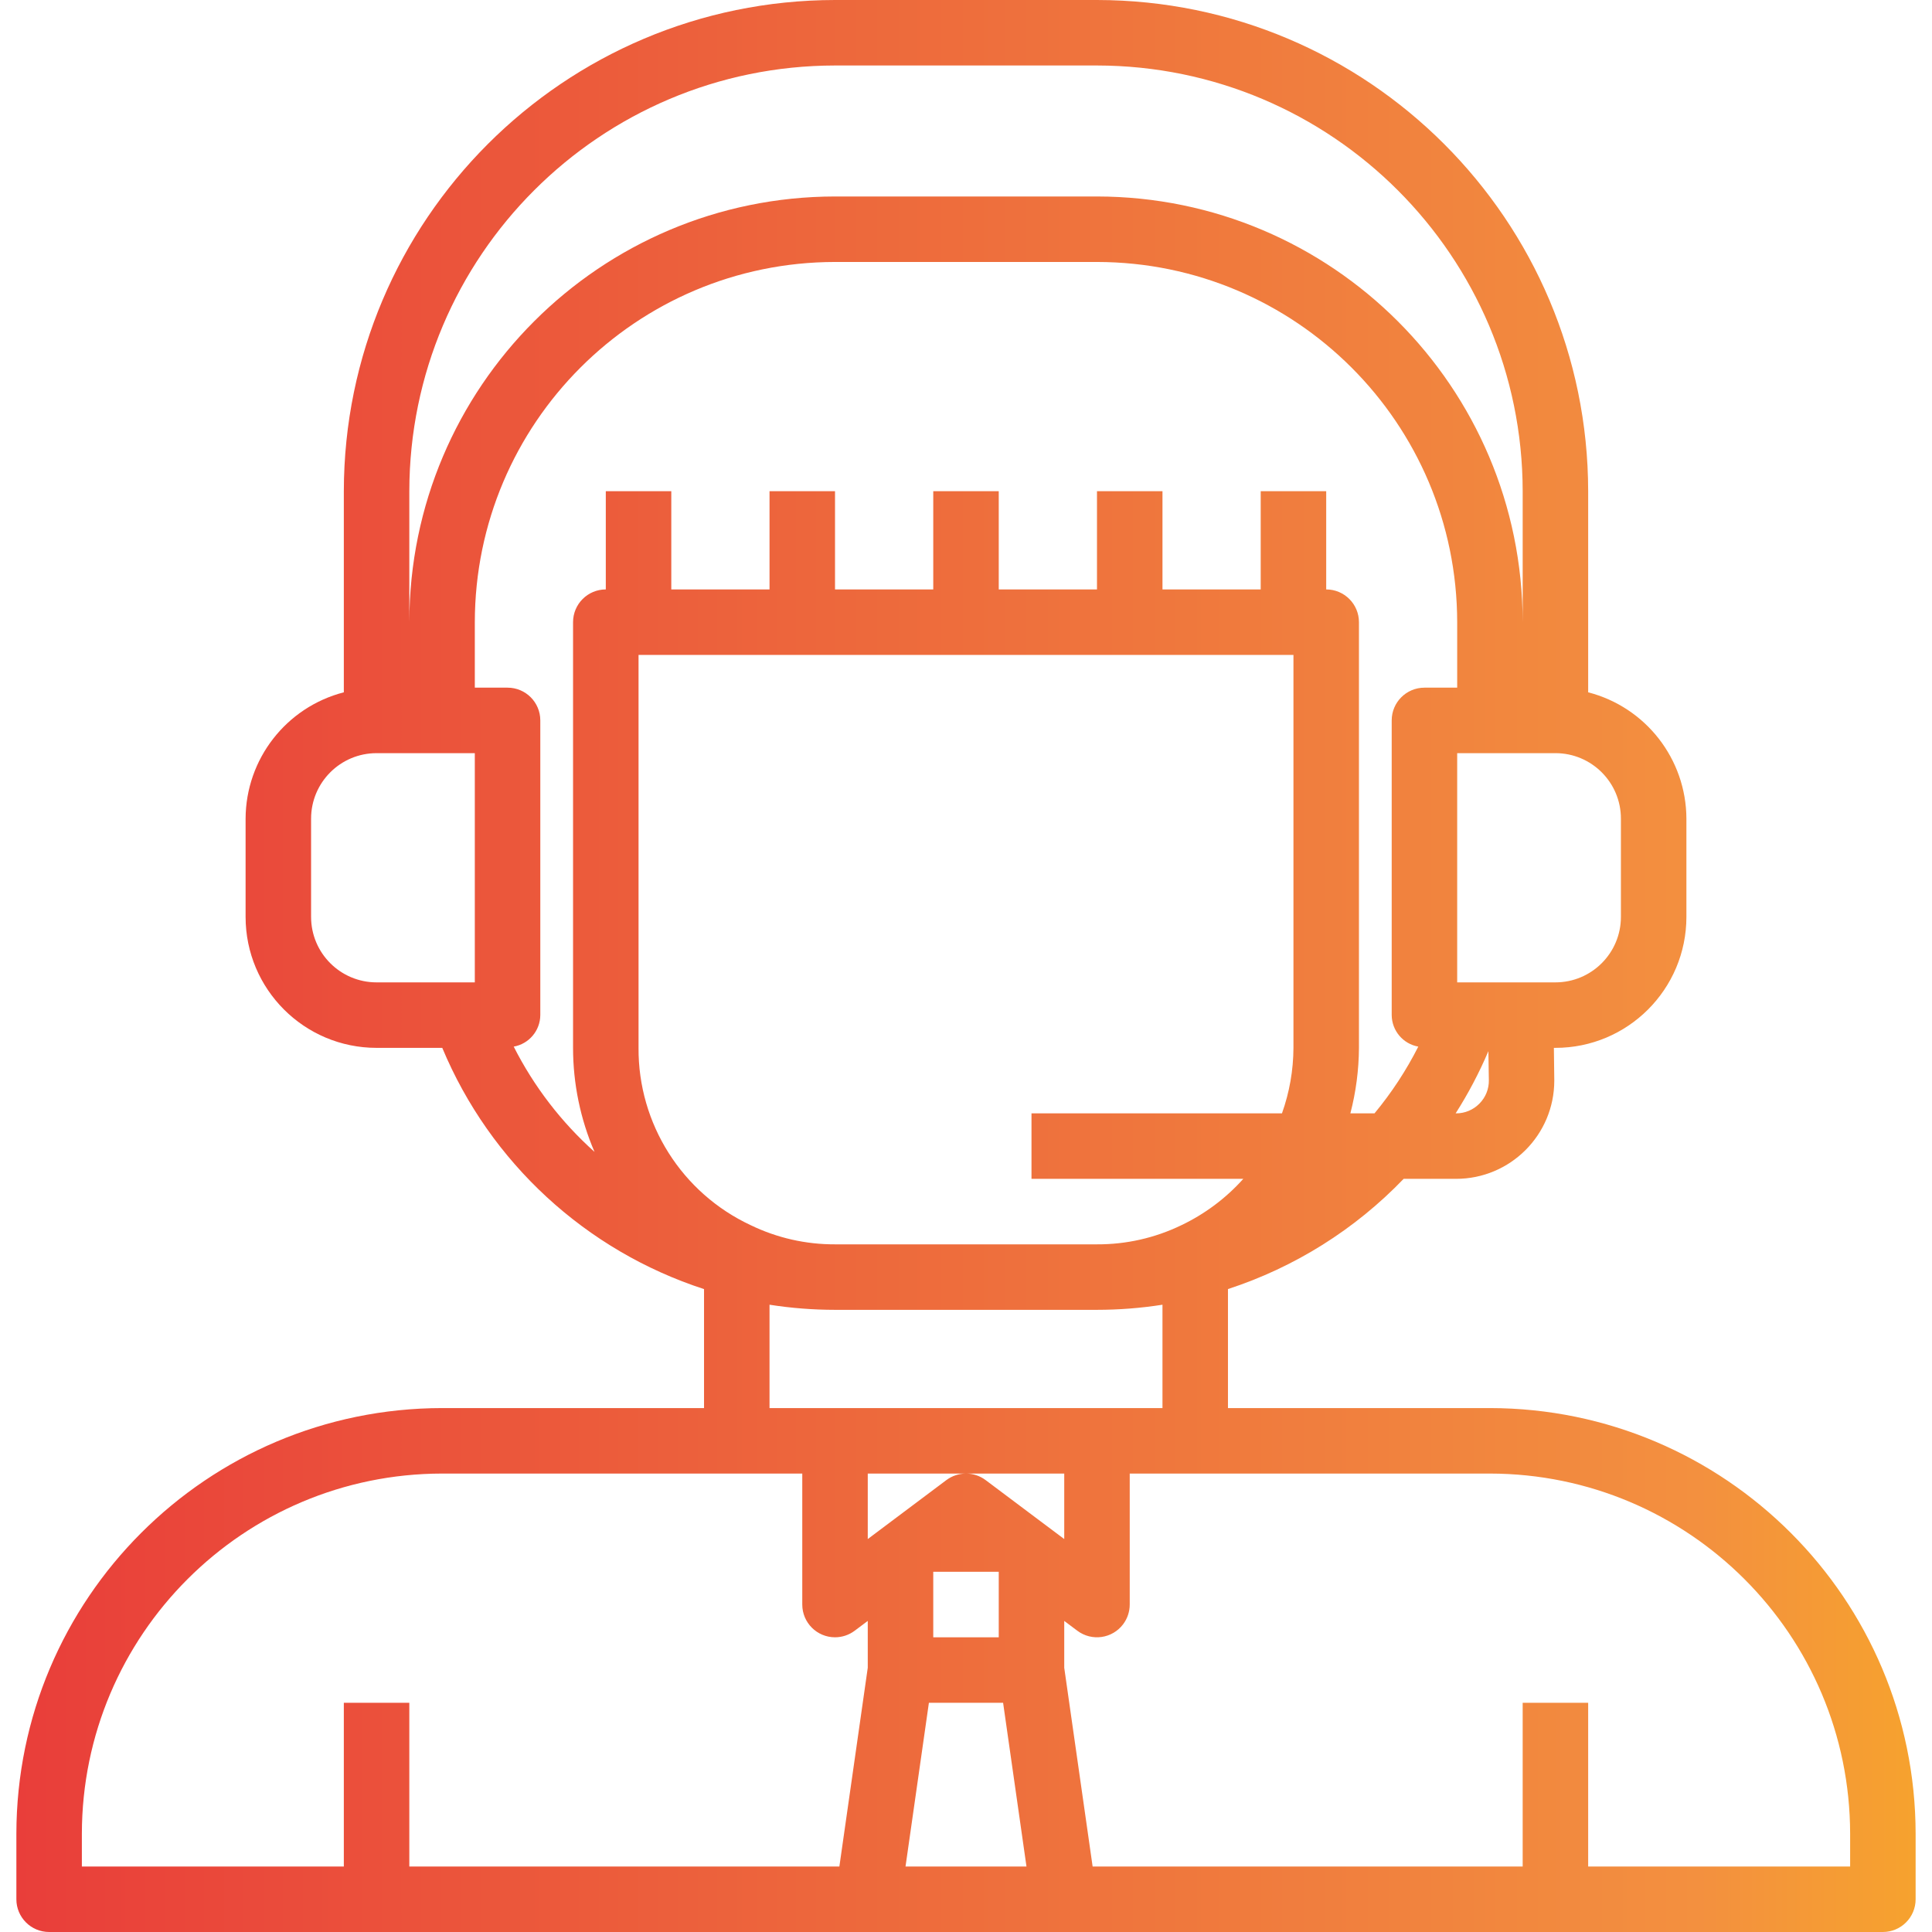 <?xml version="1.0" encoding="iso-8859-1"?>
<!-- Generator: Adobe Illustrator 19.0.0, SVG Export Plug-In . SVG Version: 6.00 Build 0)  -->
<svg version="1.1" id="Capa_1" xmlns="http://www.w3.org/2000/svg" xmlns:xlink="http://www.w3.org/1999/xlink" x="0px" y="0px"
	 viewBox="0 0 472 472" style="enable-background:new 0 0 472 472;" xml:space="preserve">
<linearGradient id="SVGID_1_" gradientUnits="userSpaceOnUse" x1="-59.875" y1="579.125" x2="11.645" y2="579.125" gradientTransform="matrix(8 0 0 -8 483 4869)">
	<stop  offset="0" style="stop-color:#E93E3A"/>
	<stop  offset="0.354" style="stop-color:#ED683C"/>
	<stop  offset="0.718" style="stop-color:#F3903F"/>
	<stop  offset="1" style="stop-color:#FDC70C"/>
</linearGradient>
<path style="fill:url(#SVGID_1_);" d="M364,344h-64v-29.072c16.299-5.318,31.039-14.566,42.92-26.928h12.8
	c13.255,0.002,24.001-10.742,24.003-23.997c0-0.126-0.001-0.253-0.003-0.379L379.624,256H380c17.673,0,32-14.327,32-32v-24
	c-0.055-14.547-9.915-27.227-24-30.864V120C387.925,53.757,334.243,0.075,268,0h-64C137.757,0.075,84.075,53.757,84,120v49.136
	C69.915,172.773,60.055,185.453,60,200v24c0,17.673,14.327,32,32,32h16.048c11.707,28.028,35.063,49.552,63.952,58.936V344h-64
	C50.59,344.066,4.066,390.59,4,448v16c0,4.418,3.582,8,8,8h448c4.418,0,8-3.582,8-8v-16C467.934,390.59,421.41,344.066,364,344
	L364,344z M183.416,299.328C166.597,291.482,155.889,274.559,156,256v-96h160v96c-0.024,5.454-0.973,10.864-2.808,16H252v16h51.744
	c-4.263,4.757-9.43,8.618-15.2,11.36c-6.406,3.088-13.432,4.675-20.544,4.64h-64C196.873,304.029,189.833,302.431,183.416,299.328
	L183.416,299.328z M361.448,269.6c-1.495,1.539-3.55,2.405-5.696,2.4h-0.128c3.082-4.837,5.758-9.921,8-15.2l0.112,7.088
	C363.778,266.023,362.952,268.084,361.448,269.6z M396,200v24c0,8.837-7.163,16-16,16h-24v-56h24C388.837,184,396,191.163,396,200z
	 M100,120c0.066-57.41,46.59-103.934,104-104h64c57.41,0.066,103.934,46.59,104,104v32c-0.066-57.41-46.59-103.934-104-104h-64
	c-57.41,0.066-103.934,46.59-104,104V120z M76,224v-24c0-8.837,7.163-16,16-16h24v56H92C83.163,240,76,232.837,76,224z
	 M125.504,255.696c3.736-0.666,6.466-3.901,6.496-7.696v-72c0-4.418-3.582-8-8-8h-8v-16c0.057-48.577,39.423-87.943,88-88h64
	c48.577,0.057,87.943,39.423,88,88v16h-8c-4.418,0-8,3.582-8,8v72c0.033,3.794,2.762,7.027,6.496,7.696
	c-2.946,5.817-6.534,11.285-10.696,16.304h-5.896c1.361-5.226,2.065-10.6,2.096-16V152c0-4.418-3.582-8-8-8v-24h-16v24h-24v-24h-16
	v24h-24v-24h-16v24h-24v-24h-16v24h-24v-24h-16v24c-4.418,0-8,3.582-8,8v104c0.001,8.738,1.784,17.383,5.24,25.408
	C137.121,274.138,130.428,265.419,125.504,255.696z M188,318.752c5.293,0.828,10.642,1.245,16,1.248h64
	c5.358-0.003,10.707-0.42,16-1.248V344h-96V318.752z M256.8,373.6l-0.976-0.728L240.8,361.6c-2.844-2.133-6.756-2.133-9.6,0
	l-15,11.248l-1,0.752L212,376v-16h48v16L256.8,373.6z M228,384h16v16h-16L228,384z M20,448c0.057-48.577,39.423-87.943,88-88h88v32
	c0,4.418,3.582,8,8,8c1.731,0,3.415-0.561,4.8-1.6l3.2-2.4v11.44L205.064,456H100v-40H84v40H20L20,448z M221.224,456l5.712-40
	h18.128l5.712,40H221.224z M452,456h-64v-40h-16v40H266.936L260,407.44V396l3.2,2.4c3.535,2.651,8.549,1.935,11.2-1.6
	c1.039-1.385,1.6-3.069,1.6-4.8v-32h88c48.577,0.057,87.943,39.423,88,88V456z"/>
<g>
</g>
<g>
</g>
<g>
</g>
<g>
</g>
<g>
</g>
<g>
</g>
<g>
</g>
<g>
</g>
<g>
</g>
<g>
</g>
<g>
</g>
<g>
</g>
<g>
</g>
<g>
</g>
<g>
</g>
</svg>
